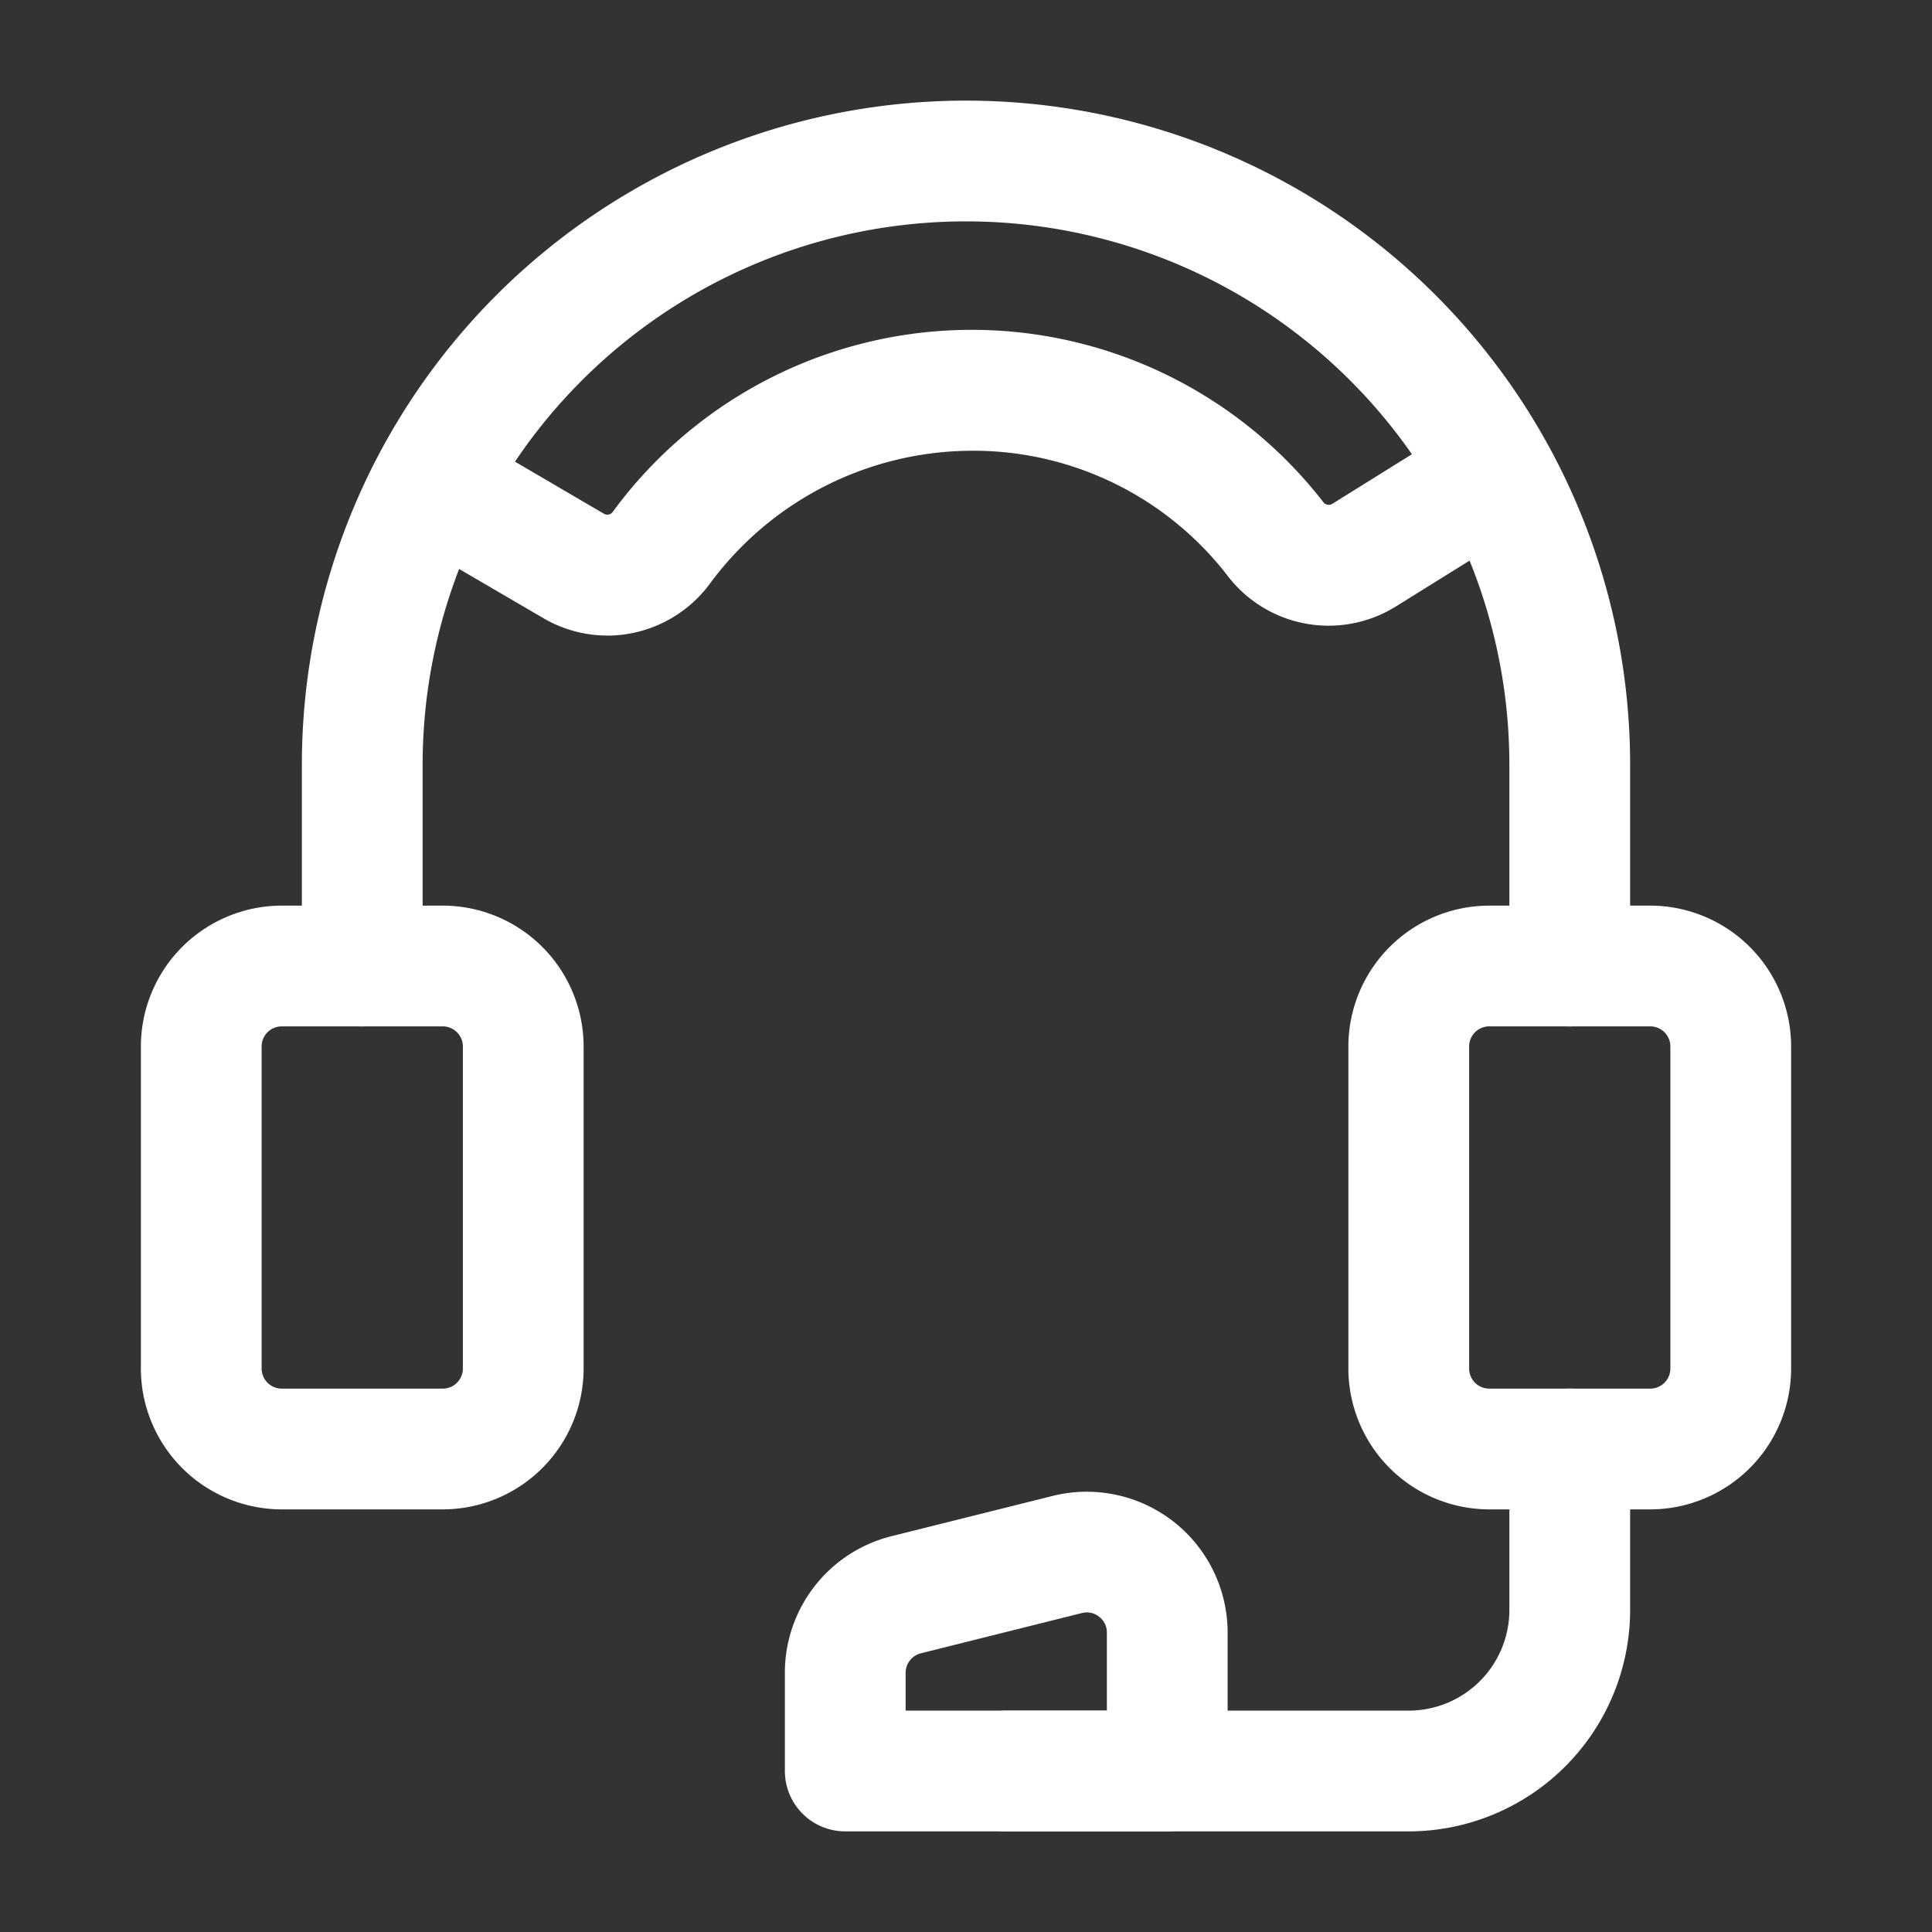 <svg xmlns="http://www.w3.org/2000/svg" version="1.1" xmlns:xlink="http://www.w3.org/1999/xlink" width="512" height="512" x="0" y="0" viewBox="0 0 24 24" style="enable-background:new 0 0 512 512" xml:space="preserve" class=""><rect x="0" y="0" width="24" height="24" fill="#333333" stroke="none"/><g><g data-name="Layer 2"><path d="M5.5 18.75h-2A1.752 1.752 0 0 1 1.75 17v-4a1.752 1.752 0 0 1 1.75-1.75h2A1.752 1.752 0 0 1 7.25 13v4a1.752 1.752 0 0 1-1.75 1.75Zm-2-6a.25.25 0 0 0-.25.25v4a.25.25 0 0 0 .25.25h2a.25.25 0 0 0 .25-.25v-4a.25.25 0 0 0-.25-.25ZM20.5 18.75h-2A1.752 1.752 0 0 1 16.75 17v-4a1.752 1.752 0 0 1 1.75-1.75h2A1.752 1.752 0 0 1 22.25 13v4a1.752 1.752 0 0 1-1.75 1.75Zm-2-6a.25.25 0 0 0-.25.25v4a.25.25 0 0 0 .25.25h2a.25.25 0 0 0 .25-.25v-4a.25.25 0 0 0-.25-.25ZM14.5 22.75h-4a.75.75 0 0 1-.75-.75v-1.22a1.748 1.748 0 0 1 1.325-1.697l2.001-.5a1.75 1.75 0 0 1 2.174 1.698V22a.75.75 0 0 1-.75.75Zm-3.25-1.5h2.5v-.97a.247.247 0 0 0-.097-.197.244.244 0 0 0-.214-.045l-2 .5a.25.25 0 0 0-.189.243Z" fill="#ffffff" opacity="1" data-original="#000000" class=""></path><path d="M17.5 22.75h-5a.75.75 0 0 1 0-1.5h5A1.251 1.251 0 0 0 18.75 20v-2a.75.75 0 0 1 1.5 0v2a2.753 2.753 0 0 1-2.75 2.75ZM7.542 7.895a1.57 1.57 0 0 1-.794-.217L5.142 6.74A.75.75 0 1 1 5.9 5.444l1.606.94a.084.084 0 0 0 .11-.031 5.527 5.527 0 0 1 8.819-.12.086.086 0 0 0 .11.029l1.58-.984a.75.75 0 1 1 .793 1.274l-1.58.983a1.58 1.58 0 0 1-2.088-.382A3.988 3.988 0 0 0 12.015 5.6a4.054 4.054 0 0 0-3.19 1.642 1.59 1.59 0 0 1-1.283.654Z" fill="#ffffff" opacity="1" data-original="#000000" class=""></path><path d="M19.5 12.75a.75.75 0 0 1-.75-.75V9.5a6.75 6.75 0 0 0-13.5 0V12a.75.75 0 0 1-1.5 0V9.5a8.25 8.25 0 0 1 16.5 0V12a.75.75 0 0 1-.75.75Z" fill="#ffffff" opacity="1" data-original="#000000" class=""></path></g></g></svg>